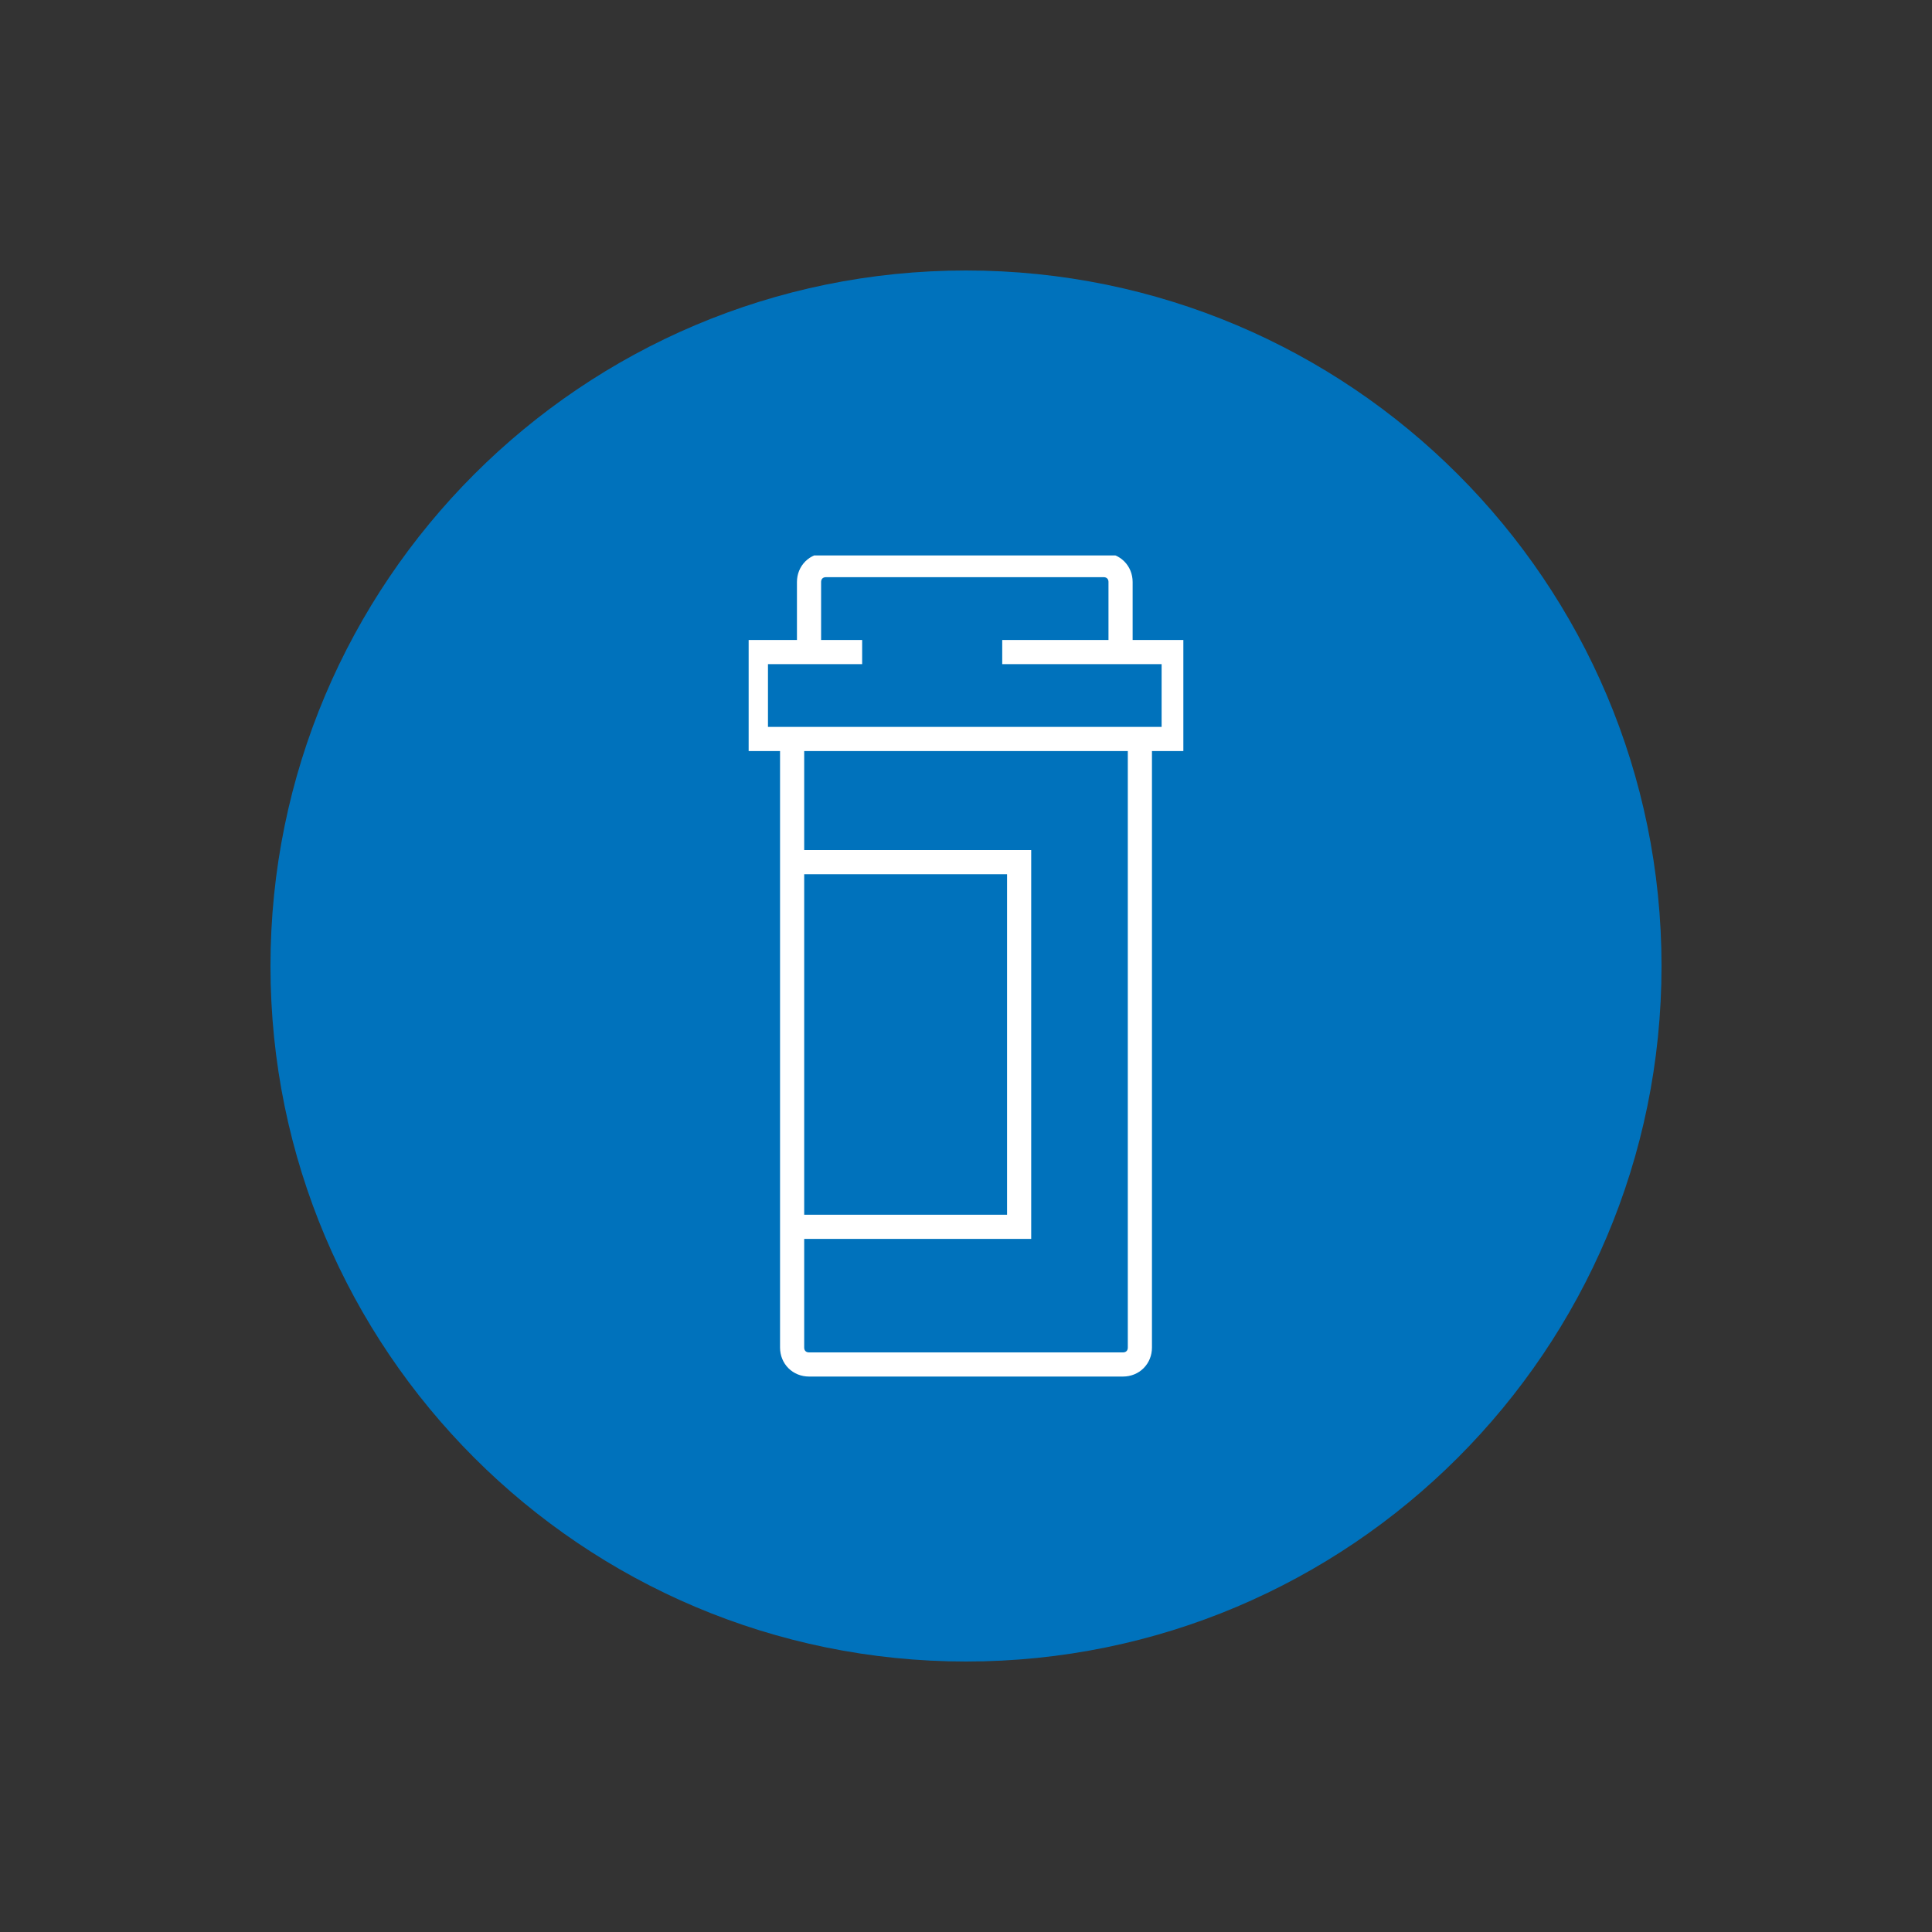 <?xml version="1.0" encoding="utf-8"?>
<!-- Generator: Adobe Illustrator 28.1.0, SVG Export Plug-In . SVG Version: 6.00 Build 0)  -->
<svg version="1.1" id="Layer_1" xmlns="http://www.w3.org/2000/svg" xmlns:xlink="http://www.w3.org/1999/xlink" x="0px" y="0px"
	 viewBox="0 0 80 80" style="enable-background:new 0 0 80 80;" xml:space="preserve">
<rect x="0" y="0" width="80" height="80" fill="#333333" stroke="none"/>
<style type="text/css">
	.st0{fill:#0072BC;}
	.st1{clip-path:url(#SVGID_00000061462761428221087870000011776599380390377117_);fill:none;stroke:#FFFFFF;stroke-miterlimit:10;}
</style>
<g>
	<path class="st0" d="M40,68.8c15.9,0,28.8-12.9,28.8-28.8c0-15.9-12.9-28.8-28.8-28.8c-15.9,0-28.8,12.9-28.8,28.8
		C11.2,55.9,24.1,68.8,40,68.8L40,68.8z"/>
	<g>
		<defs>
			<polygon id="SVGID_1_" points="31,57 49,57 49,23 31,23 31,57 			"/>
		</defs>
		<clipPath id="SVGID_00000162333720842444666590000000722672745150077071_">
			<use xlink:href="#SVGID_1_"  style="overflow:visible;"/>
		</clipPath>
		
			<path style="clip-path:url(#SVGID_00000162333720842444666590000000722672745150077071_);fill:none;stroke:#FFFFFF;stroke-miterlimit:10;" d="
			M33.5,27h2.2 M46.5,27h-5 M32.8,50.8h9.4V35.7h-9.4 M31.3,27h2.2v-2.9c0-0.4,0.3-0.7,0.7-0.7h11.5c0.4,0,0.7,0.3,0.7,0.7V27h2.2
			v3.6H31.3V27L31.3,27z M47.2,30.6v25.2c0,0.4-0.3,0.7-0.7,0.7h-13c-0.4,0-0.7-0.3-0.7-0.7V30.6"/>
	</g>
</g>
</svg>
